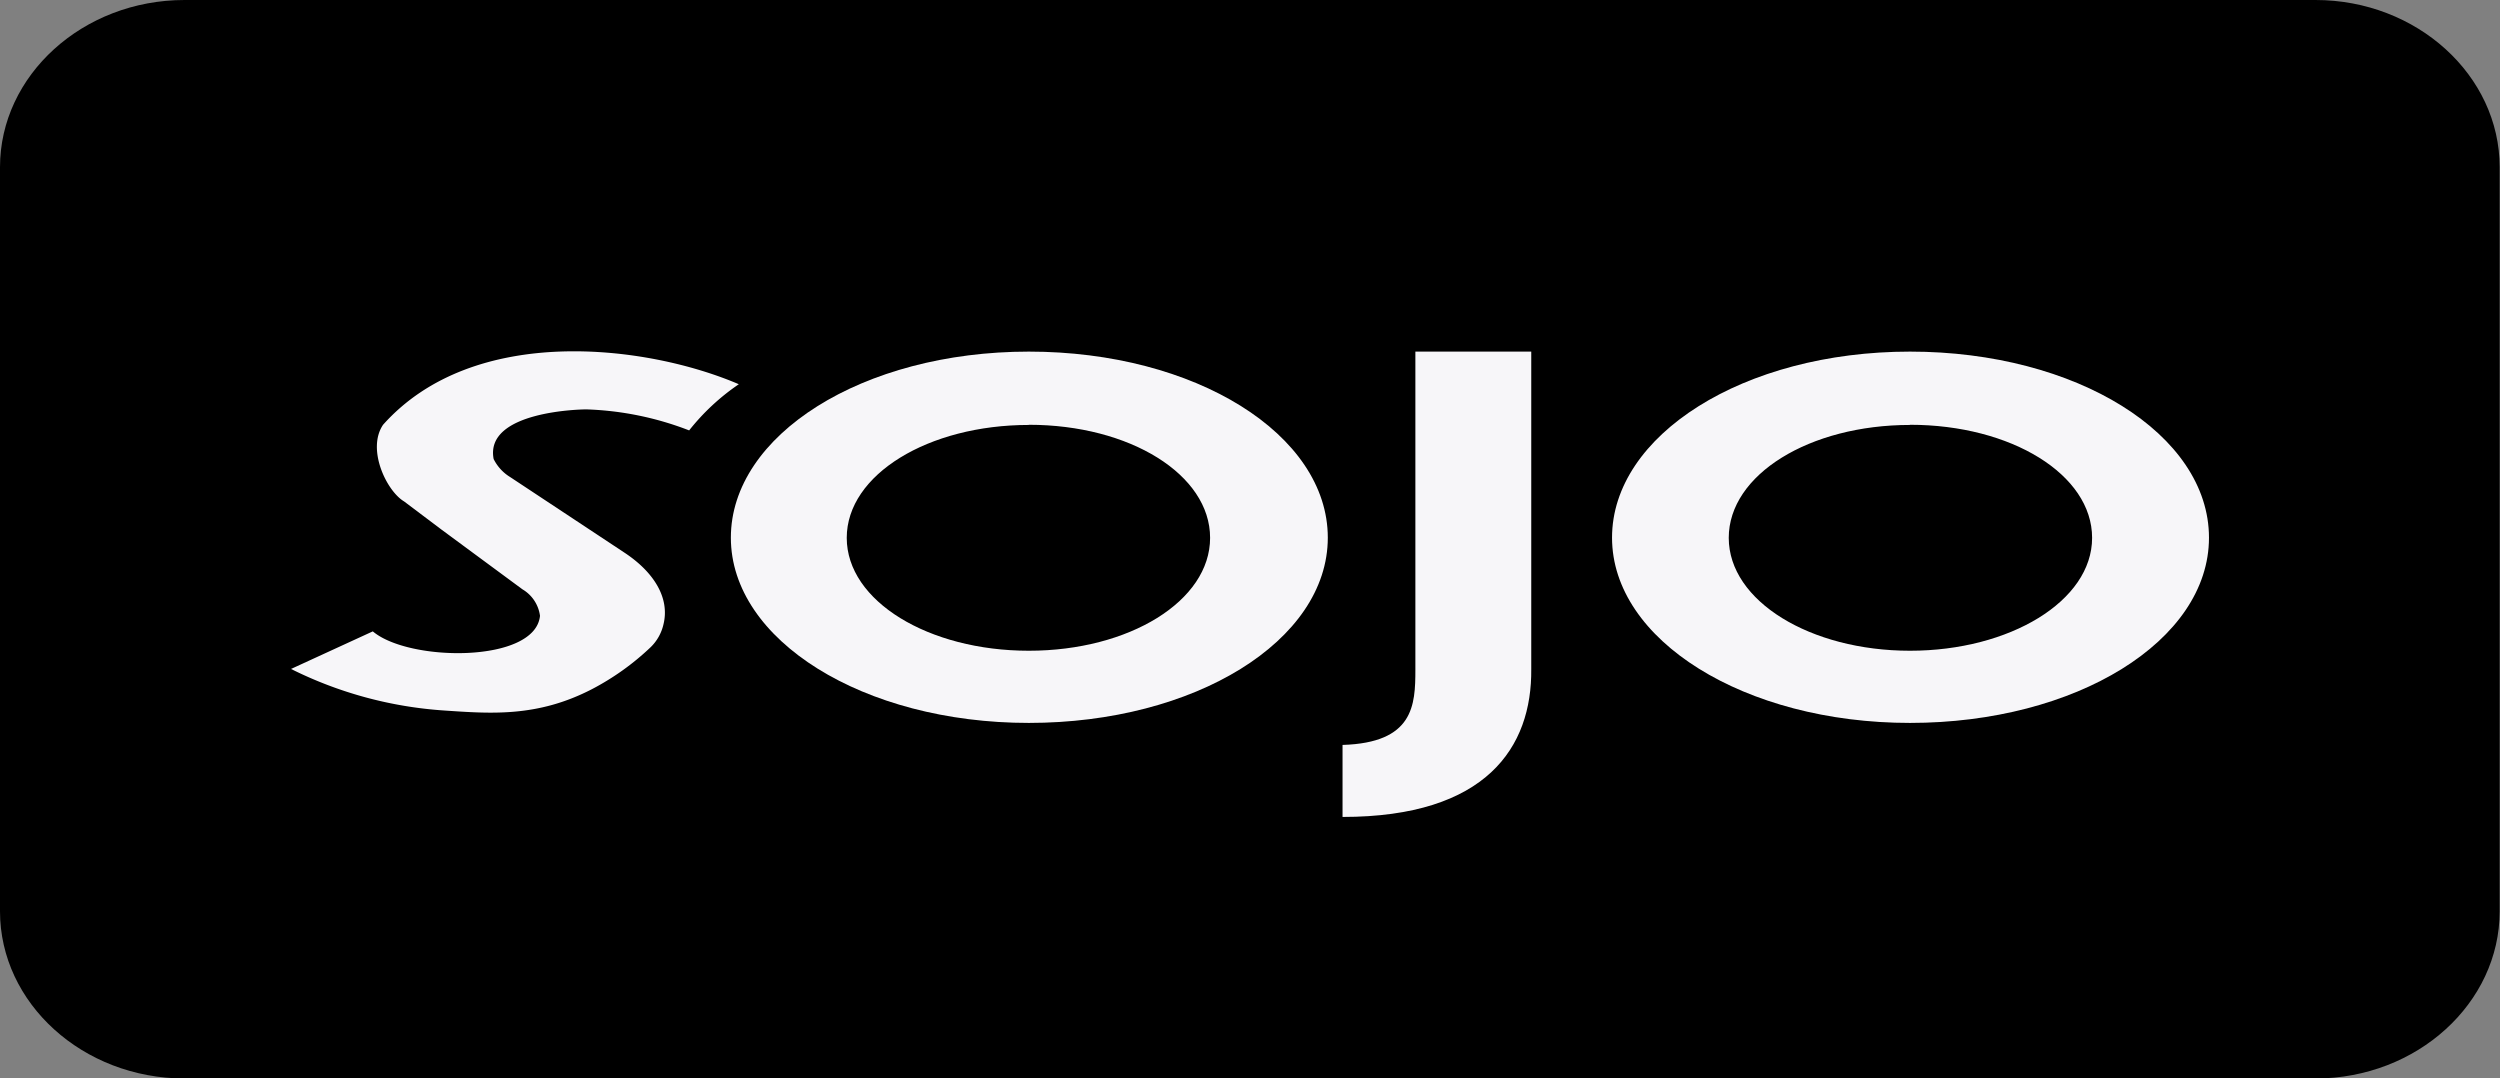 <svg xmlns="http://www.w3.org/2000/svg" viewBox="0 0 151.02 65.15"><rect x="0" y="0" width="151.02" height="65.15" fill="#808080" stroke="none"/><defs><style>.cls-1{fill:#f7f6f9;}</style></defs><g id="Layer_2" data-name="Layer 2"><g id="Layer_1-2" data-name="Layer 1"><path d="M139.87,0H11.15C5,0,0,4.55,0,10.1V55.05c0,5.55,5,10.1,11.15,10.1H139.87C146,65.15,151,60.6,151,55.05V10.1C151,4.55,146,0,139.87,0Z"></path><path class="cls-1" d="M62.15,43.67c-10,0-18-5-18-11.19s7.94-11.24,18-11.24,18.06,5,18.06,11.24S72.16,43.67,62.15,43.67Zm0-18c-6.07,0-11,3-11,6.82s4.94,6.82,11,6.82,10.95-3,10.95-6.82S68.26,25.66,62.15,25.66Z"></path><path class="cls-1" d="M81.1,49.35V45c4.3-.13,4.4-2.4,4.4-4.55V21.24h7V40.41C92.55,45.14,89.79,49.35,81.1,49.35Z"></path><path class="cls-1" d="M115.38,43.67c-10,0-18-5-18-11.19s7.94-11.24,18-11.24,18.06,5,18.06,11.24S125.4,43.67,115.38,43.67Zm0-18c-6.07,0-10.95,3-10.95,6.82s4.93,6.82,10.95,6.82,11-3,11-6.82S121.5,25.66,115.38,25.66Z"></path><path class="cls-1" d="M41.63,26a13.51,13.51,0,0,1,3-2.79c-5.55-2.38-16-3.7-21.49,2.45-1,1.48.21,4,1.27,4.63L26.68,32l4.88,3.6a2.19,2.19,0,0,1,1.06,1.6c-.28,2.86-7.9,2.8-10.1.94l-4.94,2.27a24.31,24.31,0,0,0,9.25,2.51c2.81.19,5.63.42,8.93-1.29a15.63,15.63,0,0,0,3.55-2.54,2.78,2.78,0,0,0,.77-1.38c.39-1.59-.58-3.15-2.35-4.32l-6.91-4.57a2.67,2.67,0,0,1-1-1.09c-.56-2.91,5.34-3,5.59-3A18.8,18.8,0,0,1,41.63,26Z"></path></g></g></svg>